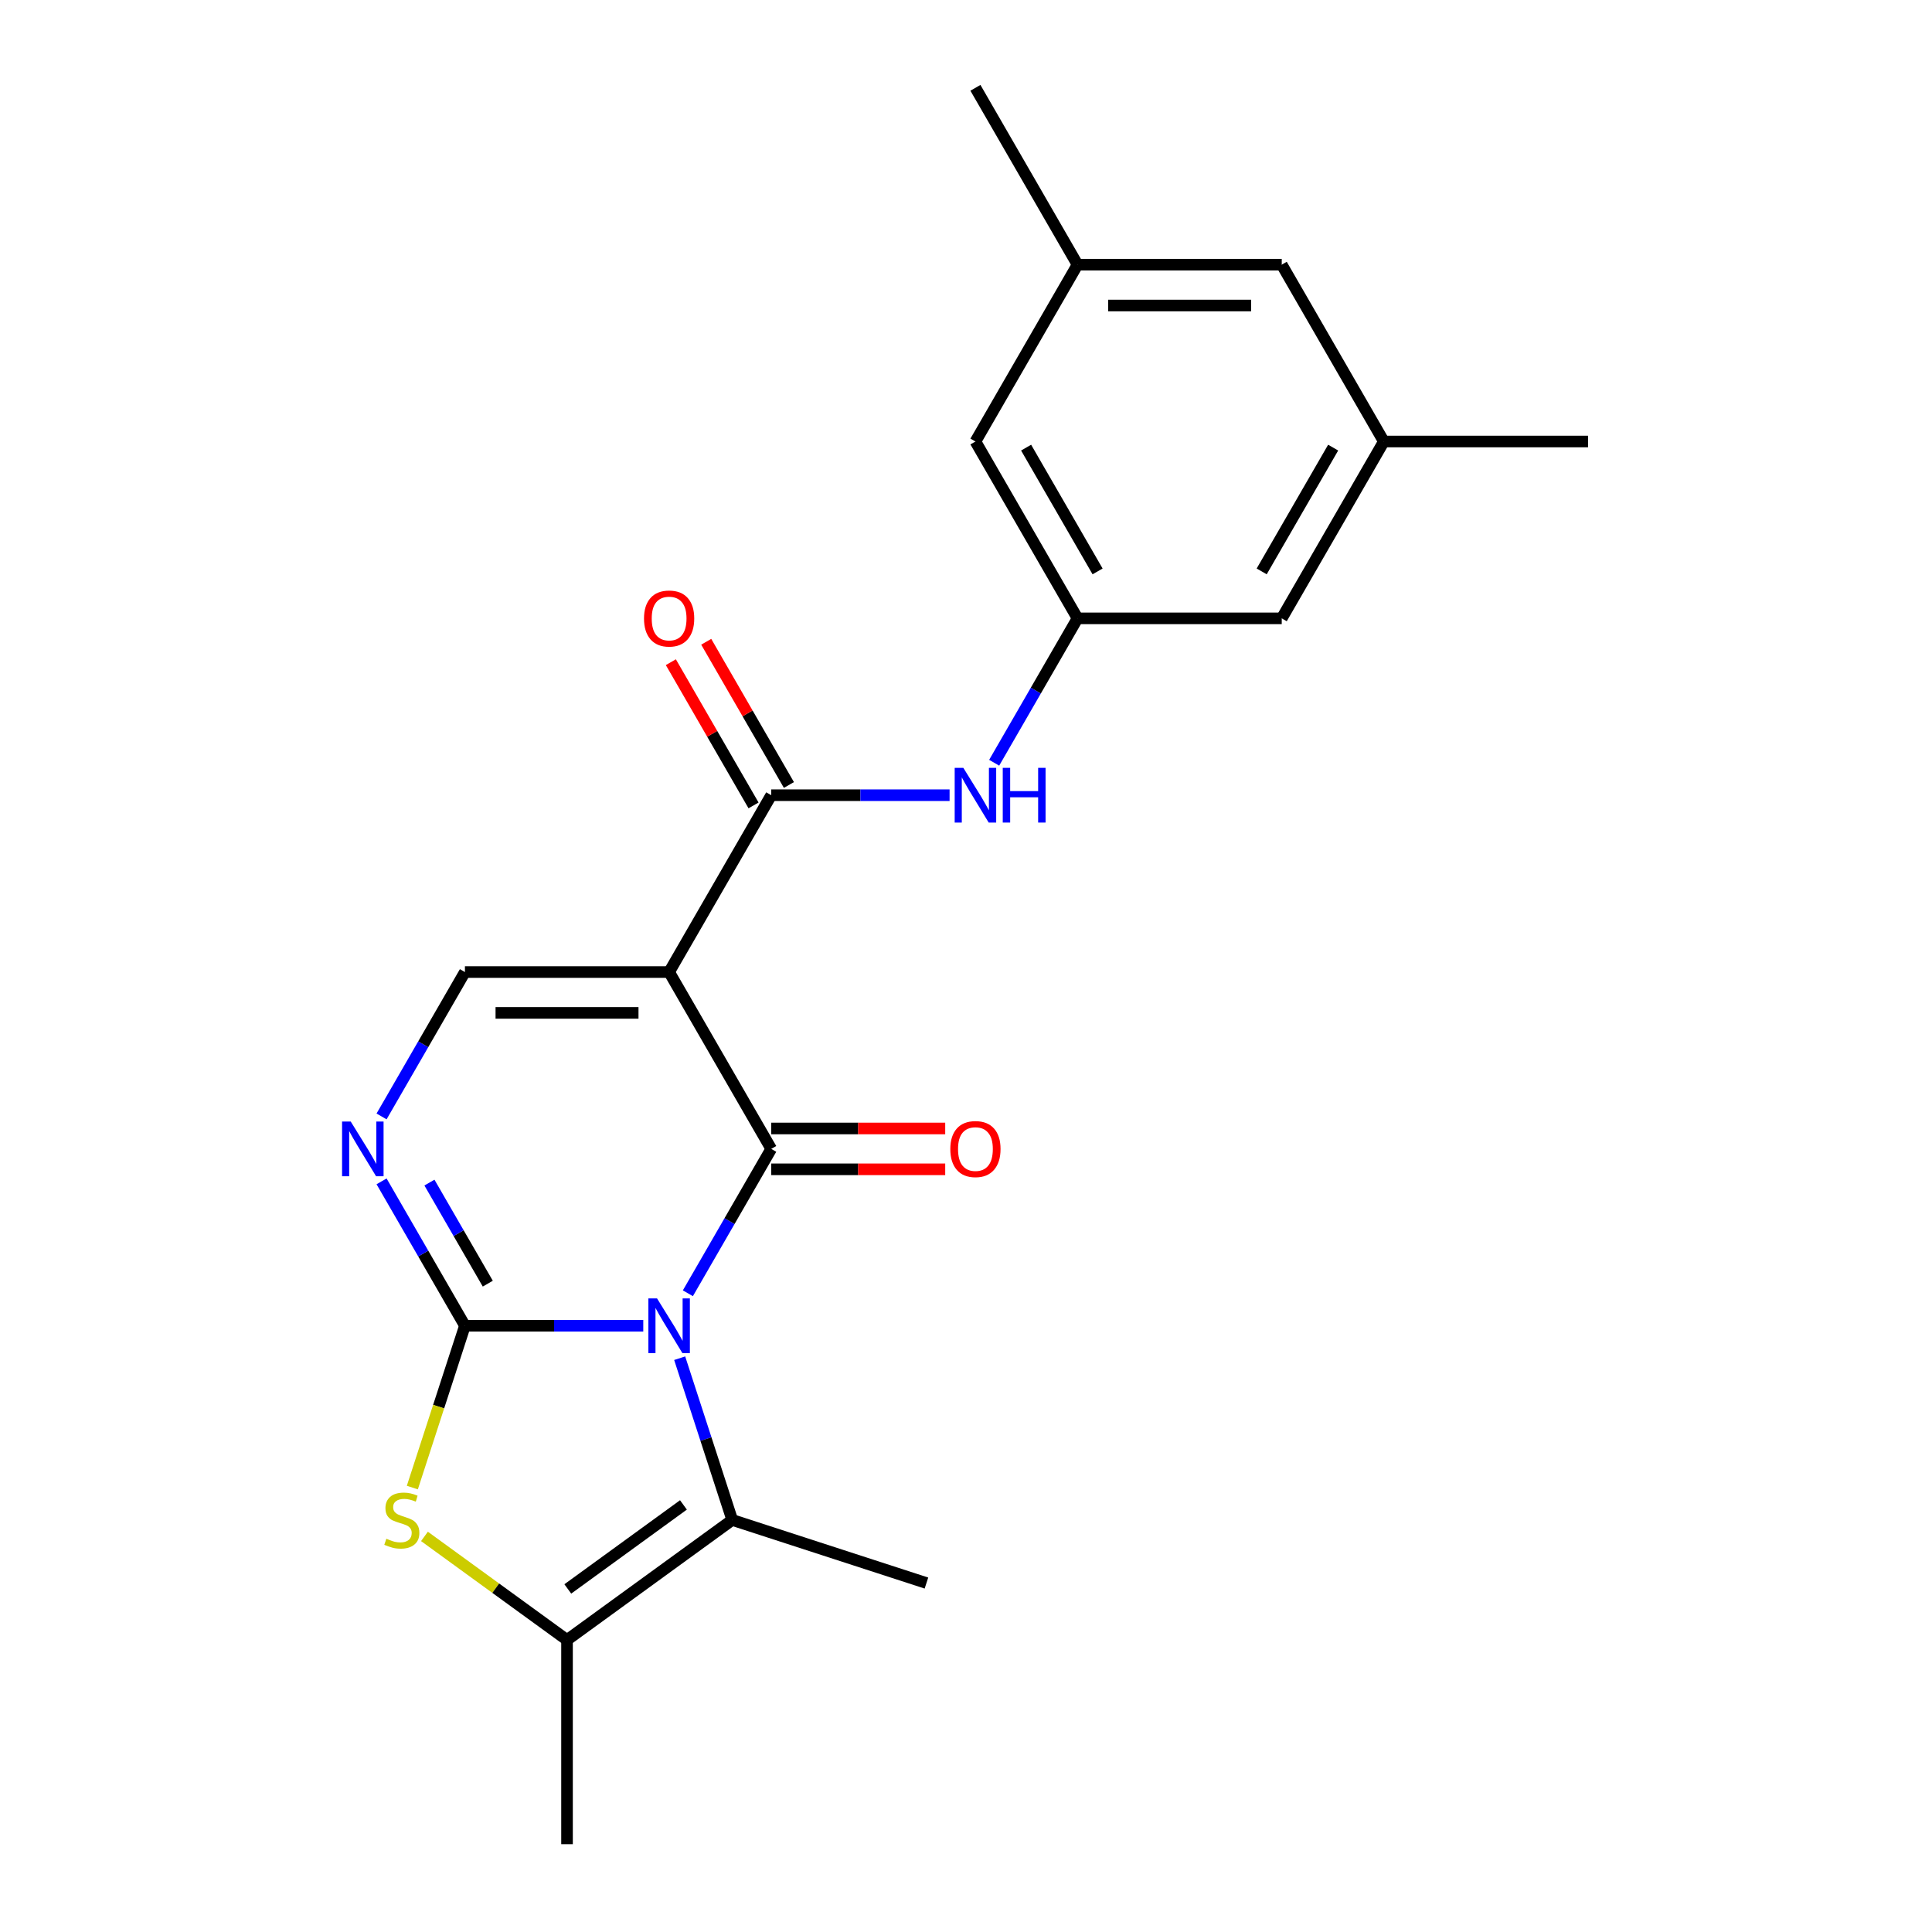<?xml version='1.0' encoding='iso-8859-1'?>
<svg version='1.1' baseProfile='full'
              xmlns='http://www.w3.org/2000/svg'
                      xmlns:rdkit='http://www.rdkit.org/xml'
                      xmlns:xlink='http://www.w3.org/1999/xlink'
                  xml:space='preserve'
width='1000px' height='1000px' viewBox='0 0 1000 1000'>
<!-- END OF HEADER -->
<rect style='opacity:1.0;fill:#FFFFFF;stroke:none' width='1000' height='1000' x='0' y='0'> </rect>
<path class='bond-0' d='M 332.956,686.201 L 286.799,686.201' style='fill:none;fill-rule:evenodd;stroke:#0000FF;stroke-width:6px;stroke-linecap:butt;stroke-linejoin:miter;stroke-opacity:1' />
<path class='bond-0' d='M 286.799,686.201 L 240.643,686.201' style='fill:none;fill-rule:evenodd;stroke:#000000;stroke-width:6px;stroke-linecap:butt;stroke-linejoin:miter;stroke-opacity:1' />
<path class='bond-1' d='M 356.039,669.398 L 377.613,632.032' style='fill:none;fill-rule:evenodd;stroke:#0000FF;stroke-width:6px;stroke-linecap:butt;stroke-linejoin:miter;stroke-opacity:1' />
<path class='bond-1' d='M 377.613,632.032 L 399.186,594.666' style='fill:none;fill-rule:evenodd;stroke:#000000;stroke-width:6px;stroke-linecap:butt;stroke-linejoin:miter;stroke-opacity:1' />
<path class='bond-3' d='M 351.798,703.003 L 365.399,744.863' style='fill:none;fill-rule:evenodd;stroke:#0000FF;stroke-width:6px;stroke-linecap:butt;stroke-linejoin:miter;stroke-opacity:1' />
<path class='bond-3' d='M 365.399,744.863 L 379,786.723' style='fill:none;fill-rule:evenodd;stroke:#000000;stroke-width:6px;stroke-linecap:butt;stroke-linejoin:miter;stroke-opacity:1' />
<path class='bond-4' d='M 240.643,686.201 L 227.035,728.081' style='fill:none;fill-rule:evenodd;stroke:#000000;stroke-width:6px;stroke-linecap:butt;stroke-linejoin:miter;stroke-opacity:1' />
<path class='bond-4' d='M 227.035,728.081 L 213.427,769.961' style='fill:none;fill-rule:evenodd;stroke:#CCCC00;stroke-width:6px;stroke-linecap:butt;stroke-linejoin:miter;stroke-opacity:1' />
<path class='bond-5' d='M 240.643,686.201 L 219.069,648.834' style='fill:none;fill-rule:evenodd;stroke:#000000;stroke-width:6px;stroke-linecap:butt;stroke-linejoin:miter;stroke-opacity:1' />
<path class='bond-5' d='M 219.069,648.834 L 197.496,611.468' style='fill:none;fill-rule:evenodd;stroke:#0000FF;stroke-width:6px;stroke-linecap:butt;stroke-linejoin:miter;stroke-opacity:1' />
<path class='bond-5' d='M 252.478,664.421 L 237.376,638.265' style='fill:none;fill-rule:evenodd;stroke:#000000;stroke-width:6px;stroke-linecap:butt;stroke-linejoin:miter;stroke-opacity:1' />
<path class='bond-5' d='M 237.376,638.265 L 222.275,612.108' style='fill:none;fill-rule:evenodd;stroke:#0000FF;stroke-width:6px;stroke-linecap:butt;stroke-linejoin:miter;stroke-opacity:1' />
<path class='bond-2' d='M 399.186,594.666 L 346.338,503.13' style='fill:none;fill-rule:evenodd;stroke:#000000;stroke-width:6px;stroke-linecap:butt;stroke-linejoin:miter;stroke-opacity:1' />
<path class='bond-11' d='M 399.186,605.235 L 444.213,605.235' style='fill:none;fill-rule:evenodd;stroke:#000000;stroke-width:6px;stroke-linecap:butt;stroke-linejoin:miter;stroke-opacity:1' />
<path class='bond-11' d='M 444.213,605.235 L 489.239,605.235' style='fill:none;fill-rule:evenodd;stroke:#FF0000;stroke-width:6px;stroke-linecap:butt;stroke-linejoin:miter;stroke-opacity:1' />
<path class='bond-11' d='M 399.186,584.096 L 444.213,584.096' style='fill:none;fill-rule:evenodd;stroke:#000000;stroke-width:6px;stroke-linecap:butt;stroke-linejoin:miter;stroke-opacity:1' />
<path class='bond-11' d='M 444.213,584.096 L 489.239,584.096' style='fill:none;fill-rule:evenodd;stroke:#FF0000;stroke-width:6px;stroke-linecap:butt;stroke-linejoin:miter;stroke-opacity:1' />
<path class='bond-6' d='M 346.338,503.13 L 399.186,411.595' style='fill:none;fill-rule:evenodd;stroke:#000000;stroke-width:6px;stroke-linecap:butt;stroke-linejoin:miter;stroke-opacity:1' />
<path class='bond-7' d='M 346.338,503.13 L 240.643,503.13' style='fill:none;fill-rule:evenodd;stroke:#000000;stroke-width:6px;stroke-linecap:butt;stroke-linejoin:miter;stroke-opacity:1' />
<path class='bond-7' d='M 330.484,524.27 L 256.497,524.27' style='fill:none;fill-rule:evenodd;stroke:#000000;stroke-width:6px;stroke-linecap:butt;stroke-linejoin:miter;stroke-opacity:1' />
<path class='bond-8' d='M 379,786.723 L 293.49,848.85' style='fill:none;fill-rule:evenodd;stroke:#000000;stroke-width:6px;stroke-linecap:butt;stroke-linejoin:miter;stroke-opacity:1' />
<path class='bond-8' d='M 353.748,778.94 L 293.892,822.429' style='fill:none;fill-rule:evenodd;stroke:#000000;stroke-width:6px;stroke-linecap:butt;stroke-linejoin:miter;stroke-opacity:1' />
<path class='bond-18' d='M 379,786.723 L 479.523,819.385' style='fill:none;fill-rule:evenodd;stroke:#000000;stroke-width:6px;stroke-linecap:butt;stroke-linejoin:miter;stroke-opacity:1' />
<path class='bond-22' d='M 219.703,795.24 L 256.597,822.045' style='fill:none;fill-rule:evenodd;stroke:#CCCC00;stroke-width:6px;stroke-linecap:butt;stroke-linejoin:miter;stroke-opacity:1' />
<path class='bond-22' d='M 256.597,822.045 L 293.49,848.85' style='fill:none;fill-rule:evenodd;stroke:#000000;stroke-width:6px;stroke-linecap:butt;stroke-linejoin:miter;stroke-opacity:1' />
<path class='bond-23' d='M 197.496,577.863 L 219.069,540.497' style='fill:none;fill-rule:evenodd;stroke:#0000FF;stroke-width:6px;stroke-linecap:butt;stroke-linejoin:miter;stroke-opacity:1' />
<path class='bond-23' d='M 219.069,540.497 L 240.643,503.13' style='fill:none;fill-rule:evenodd;stroke:#000000;stroke-width:6px;stroke-linecap:butt;stroke-linejoin:miter;stroke-opacity:1' />
<path class='bond-9' d='M 399.186,411.595 L 445.343,411.595' style='fill:none;fill-rule:evenodd;stroke:#000000;stroke-width:6px;stroke-linecap:butt;stroke-linejoin:miter;stroke-opacity:1' />
<path class='bond-9' d='M 445.343,411.595 L 491.499,411.595' style='fill:none;fill-rule:evenodd;stroke:#0000FF;stroke-width:6px;stroke-linecap:butt;stroke-linejoin:miter;stroke-opacity:1' />
<path class='bond-12' d='M 408.34,406.31 L 386.939,369.244' style='fill:none;fill-rule:evenodd;stroke:#000000;stroke-width:6px;stroke-linecap:butt;stroke-linejoin:miter;stroke-opacity:1' />
<path class='bond-12' d='M 386.939,369.244 L 365.539,332.178' style='fill:none;fill-rule:evenodd;stroke:#FF0000;stroke-width:6px;stroke-linecap:butt;stroke-linejoin:miter;stroke-opacity:1' />
<path class='bond-12' d='M 390.033,416.88 L 368.632,379.814' style='fill:none;fill-rule:evenodd;stroke:#000000;stroke-width:6px;stroke-linecap:butt;stroke-linejoin:miter;stroke-opacity:1' />
<path class='bond-12' d='M 368.632,379.814 L 347.232,342.747' style='fill:none;fill-rule:evenodd;stroke:#FF0000;stroke-width:6px;stroke-linecap:butt;stroke-linejoin:miter;stroke-opacity:1' />
<path class='bond-19' d='M 293.49,848.85 L 293.49,954.545' style='fill:none;fill-rule:evenodd;stroke:#000000;stroke-width:6px;stroke-linecap:butt;stroke-linejoin:miter;stroke-opacity:1' />
<path class='bond-10' d='M 514.583,394.793 L 536.156,357.426' style='fill:none;fill-rule:evenodd;stroke:#0000FF;stroke-width:6px;stroke-linecap:butt;stroke-linejoin:miter;stroke-opacity:1' />
<path class='bond-10' d='M 536.156,357.426 L 557.73,320.06' style='fill:none;fill-rule:evenodd;stroke:#000000;stroke-width:6px;stroke-linecap:butt;stroke-linejoin:miter;stroke-opacity:1' />
<path class='bond-15' d='M 557.73,320.06 L 504.882,228.525' style='fill:none;fill-rule:evenodd;stroke:#000000;stroke-width:6px;stroke-linecap:butt;stroke-linejoin:miter;stroke-opacity:1' />
<path class='bond-15' d='M 568.11,295.76 L 531.116,231.686' style='fill:none;fill-rule:evenodd;stroke:#000000;stroke-width:6px;stroke-linecap:butt;stroke-linejoin:miter;stroke-opacity:1' />
<path class='bond-16' d='M 557.73,320.06 L 663.425,320.06' style='fill:none;fill-rule:evenodd;stroke:#000000;stroke-width:6px;stroke-linecap:butt;stroke-linejoin:miter;stroke-opacity:1' />
<path class='bond-13' d='M 716.273,228.525 L 663.425,320.06' style='fill:none;fill-rule:evenodd;stroke:#000000;stroke-width:6px;stroke-linecap:butt;stroke-linejoin:miter;stroke-opacity:1' />
<path class='bond-13' d='M 690.039,231.686 L 653.046,295.76' style='fill:none;fill-rule:evenodd;stroke:#000000;stroke-width:6px;stroke-linecap:butt;stroke-linejoin:miter;stroke-opacity:1' />
<path class='bond-17' d='M 716.273,228.525 L 663.425,136.99' style='fill:none;fill-rule:evenodd;stroke:#000000;stroke-width:6px;stroke-linecap:butt;stroke-linejoin:miter;stroke-opacity:1' />
<path class='bond-20' d='M 716.273,228.525 L 821.969,228.525' style='fill:none;fill-rule:evenodd;stroke:#000000;stroke-width:6px;stroke-linecap:butt;stroke-linejoin:miter;stroke-opacity:1' />
<path class='bond-14' d='M 557.73,136.99 L 504.882,228.525' style='fill:none;fill-rule:evenodd;stroke:#000000;stroke-width:6px;stroke-linecap:butt;stroke-linejoin:miter;stroke-opacity:1' />
<path class='bond-21' d='M 557.73,136.99 L 504.882,45.455' style='fill:none;fill-rule:evenodd;stroke:#000000;stroke-width:6px;stroke-linecap:butt;stroke-linejoin:miter;stroke-opacity:1' />
<path class='bond-24' d='M 557.73,136.99 L 663.425,136.99' style='fill:none;fill-rule:evenodd;stroke:#000000;stroke-width:6px;stroke-linecap:butt;stroke-linejoin:miter;stroke-opacity:1' />
<path class='bond-24' d='M 573.584,158.129 L 647.571,158.129' style='fill:none;fill-rule:evenodd;stroke:#000000;stroke-width:6px;stroke-linecap:butt;stroke-linejoin:miter;stroke-opacity:1' />
<path  class='atom-0' d='M 340.078 672.041
L 349.358 687.041
Q 350.278 688.521, 351.758 691.201
Q 353.238 693.881, 353.318 694.041
L 353.318 672.041
L 357.078 672.041
L 357.078 700.361
L 353.198 700.361
L 343.238 683.961
Q 342.078 682.041, 340.838 679.841
Q 339.638 677.641, 339.278 676.961
L 339.278 700.361
L 335.598 700.361
L 335.598 672.041
L 340.078 672.041
' fill='#0000FF'/>
<path  class='atom-5' d='M 199.981 796.443
Q 200.301 796.563, 201.621 797.123
Q 202.941 797.683, 204.381 798.043
Q 205.861 798.363, 207.301 798.363
Q 209.981 798.363, 211.541 797.083
Q 213.101 795.763, 213.101 793.483
Q 213.101 791.923, 212.301 790.963
Q 211.541 790.003, 210.341 789.483
Q 209.141 788.963, 207.141 788.363
Q 204.621 787.603, 203.101 786.883
Q 201.621 786.163, 200.541 784.643
Q 199.501 783.123, 199.501 780.563
Q 199.501 777.003, 201.901 774.803
Q 204.341 772.603, 209.141 772.603
Q 212.421 772.603, 216.141 774.163
L 215.221 777.243
Q 211.821 775.843, 209.261 775.843
Q 206.501 775.843, 204.981 777.003
Q 203.461 778.123, 203.501 780.083
Q 203.501 781.603, 204.261 782.523
Q 205.061 783.443, 206.181 783.963
Q 207.341 784.483, 209.261 785.083
Q 211.821 785.883, 213.341 786.683
Q 214.861 787.483, 215.941 789.123
Q 217.061 790.723, 217.061 793.483
Q 217.061 797.403, 214.421 799.523
Q 211.821 801.603, 207.461 801.603
Q 204.941 801.603, 203.021 801.043
Q 201.141 800.523, 198.901 799.603
L 199.981 796.443
' fill='#CCCC00'/>
<path  class='atom-6' d='M 181.535 580.506
L 190.815 595.506
Q 191.735 596.986, 193.215 599.666
Q 194.695 602.346, 194.775 602.506
L 194.775 580.506
L 198.535 580.506
L 198.535 608.826
L 194.655 608.826
L 184.695 592.426
Q 183.535 590.506, 182.295 588.306
Q 181.095 586.106, 180.735 585.426
L 180.735 608.826
L 177.055 608.826
L 177.055 580.506
L 181.535 580.506
' fill='#0000FF'/>
<path  class='atom-10' d='M 498.622 397.435
L 507.902 412.435
Q 508.822 413.915, 510.302 416.595
Q 511.782 419.275, 511.862 419.435
L 511.862 397.435
L 515.622 397.435
L 515.622 425.755
L 511.742 425.755
L 501.782 409.355
Q 500.622 407.435, 499.382 405.235
Q 498.182 403.035, 497.822 402.355
L 497.822 425.755
L 494.142 425.755
L 494.142 397.435
L 498.622 397.435
' fill='#0000FF'/>
<path  class='atom-10' d='M 519.022 397.435
L 522.862 397.435
L 522.862 409.475
L 537.342 409.475
L 537.342 397.435
L 541.182 397.435
L 541.182 425.755
L 537.342 425.755
L 537.342 412.675
L 522.862 412.675
L 522.862 425.755
L 519.022 425.755
L 519.022 397.435
' fill='#0000FF'/>
<path  class='atom-12' d='M 491.882 594.746
Q 491.882 587.946, 495.242 584.146
Q 498.602 580.346, 504.882 580.346
Q 511.162 580.346, 514.522 584.146
Q 517.882 587.946, 517.882 594.746
Q 517.882 601.626, 514.482 605.546
Q 511.082 609.426, 504.882 609.426
Q 498.642 609.426, 495.242 605.546
Q 491.882 601.666, 491.882 594.746
M 504.882 606.226
Q 509.202 606.226, 511.522 603.346
Q 513.882 600.426, 513.882 594.746
Q 513.882 589.186, 511.522 586.386
Q 509.202 583.546, 504.882 583.546
Q 500.562 583.546, 498.202 586.346
Q 495.882 589.146, 495.882 594.746
Q 495.882 600.466, 498.202 603.346
Q 500.562 606.226, 504.882 606.226
' fill='#FF0000'/>
<path  class='atom-13' d='M 333.338 320.14
Q 333.338 313.34, 336.698 309.54
Q 340.058 305.74, 346.338 305.74
Q 352.618 305.74, 355.978 309.54
Q 359.338 313.34, 359.338 320.14
Q 359.338 327.02, 355.938 330.94
Q 352.538 334.82, 346.338 334.82
Q 340.098 334.82, 336.698 330.94
Q 333.338 327.06, 333.338 320.14
M 346.338 331.62
Q 350.658 331.62, 352.978 328.74
Q 355.338 325.82, 355.338 320.14
Q 355.338 314.58, 352.978 311.78
Q 350.658 308.94, 346.338 308.94
Q 342.018 308.94, 339.658 311.74
Q 337.338 314.54, 337.338 320.14
Q 337.338 325.86, 339.658 328.74
Q 342.018 331.62, 346.338 331.62
' fill='#FF0000'/>
</svg>

